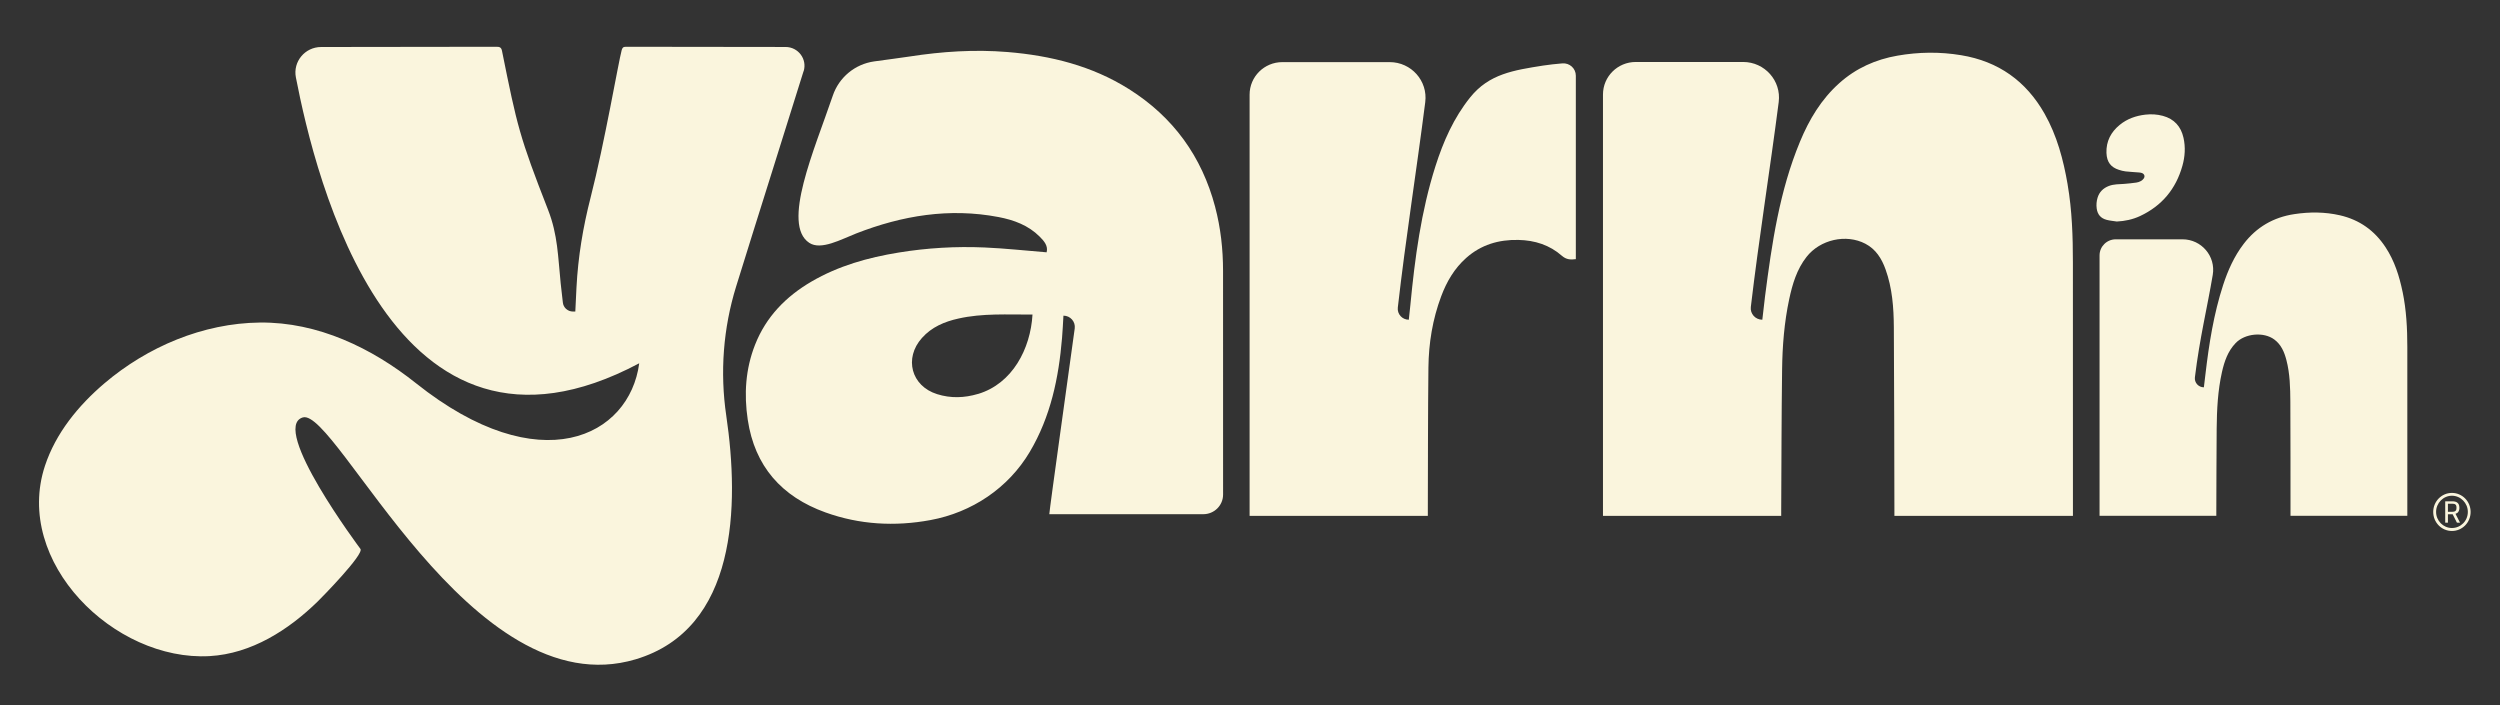 <svg viewBox="0 0 841.89 237.55" version="1.1" xmlns="http://www.w3.org/2000/svg" id="Layer_1">
  
  <rect x="0" y="0" width="841.89" height="237.55" fill="#333333" stroke="none"/>
  
  <defs>
    <style>
      .st0 {
        fill: #faf5dd;
      }
    </style>
  </defs>
  <path d="M696.29,62.13c-1.43-8.32-3.57-16.43-7.78-23.86-6.22-10.95-15.5-17.61-28.09-19.68-7.17-1.19-14.32-1.09-21.43.15-7.35,1.28-13.96,4.22-19.57,9.24-6.13,5.47-10.18,12.29-13.26,19.72-6.92,16.67-9.48,34.35-11.77,52.07-.34,2.64-.61,5.29-.92,7.9-2.33,0-4.15-2.01-3.87-4.31,2.72-23.03,6.43-46,9.39-69,.91-7.16-4.71-13.49-11.98-13.49h-36.17c-6.09,0-11.03,4.9-11.03,10.95v141.9h60.02v-1.85c.09-15.8.09-31.59.3-47.38.1-7.96.72-15.91,2.39-23.73,1.09-5.09,2.55-10.05,5.84-14.25,4.58-5.85,13.32-7.82,19.8-4.44,3.55,1.85,5.51,5.03,6.8,8.62,2.28,6.32,2.76,12.93,2.8,19.56.13,20.52.14,41.05.19,61.57,0,.63,0,1.25,0,1.9h60.12v-1.85c0-27.8.02-55.6-.01-83.4,0-8.81-.28-17.62-1.78-26.34Z" class="st0"></path>
  <path d="M709.46,74.05c1.1.28,2.27.37,3.4.55,2.74-.14,5.34-.69,7.79-1.83,7.38-3.45,12.1-9.14,14.28-16.91.88-3.11,1.08-6.28.38-9.44-.85-3.81-3.11-6.37-6.97-7.41-1.94-.52-3.89-.63-5.89-.4-3.19.37-6.11,1.4-8.6,3.43-2.99,2.43-4.61,5.56-4.49,9.42.11,3.24,1.59,4.88,4.13,5.71.75.25,1.52.46,2.3.55,1.51.17,3.02.23,4.53.36.33.03.66.07.97.18.83.31,1.13,1.09.65,1.82-.24.37-.62.68-1.01.9-.45.24-.97.44-1.49.5-1.33.19-2.68.33-4.03.44-1.77.14-3.56.05-5.27.72-1.87.73-3.17,2-3.76,3.91-.37,1.2-.47,2.43-.3,3.69.28,2.02,1.4,3.3,3.37,3.8Z" class="st0"></path>
  <path d="M526.09,21.35c-2.17.19-4.31.4-6.43.73-9.97,1.58-18.21,2.81-24.55,10.69-5.57,6.92-9.06,14.87-11.72,23.22-4.84,15.21-6.92,30.92-8.44,46.73-.16,1.66-.35,3.32-.53,4.95-2.22,0-3.95-1.91-3.7-4.1,2.63-23.07,6.31-46.14,9.24-69.17.91-7.16-4.71-13.48-11.97-13.48h-36.15c-6.09,0-11.03,4.9-11.03,10.95v141.86h60.02c0-.72,0-1.36,0-1.99.05-15.99.03-31.99.2-47.98.09-8.2,1.4-16.25,4.3-23.98,1.83-4.91,4.44-9.38,8.42-12.92,5-4.44,10.93-6.21,17.6-6.06,5.54.12,10.5,1.71,14.64,5.35,1.49,1.3,2.95,1.35,4.68,1.12V25.48c0-2.44-2.11-4.35-4.55-4.13Z" class="st0"></path>
  <path d="M409.22,69.71c-4.49-16.98-14.1-30.32-29.08-39.73-12.46-7.84-26.35-11.27-40.86-12.46-11.06-.91-22.09-.18-33.03,1.52-2.64.41-7.29,1-11.87,1.64-6.46.91-11.83,5.36-13.92,11.5-6.26,18.4-17.31,43.4-7.94,49.6,3.96,2.62,10.78-1.2,15.83-3.17,15.47-6.03,31.36-8.67,47.9-5.52,5.19.99,10.06,2.78,13.89,6.62,1.51,1.51,2.87,3.11,2.32,5.26-7-.56-13.94-1.33-20.88-1.63-9.7-.42-19.36.14-28.96,1.71-10.32,1.68-20.27,4.47-29.35,9.77-8.63,5.04-15.31,11.88-19,21.28-3.22,8.18-3.75,16.65-2.46,25.25,2.34,15.65,11.4,25.9,26.17,31.21,11.5,4.14,23.38,4.79,35.35,2.58,13.98-2.57,26.24-10.8,33.45-22.96,7.04-11.88,9.75-24.91,10.87-38.37.21-2.47.32-4.95.47-7.51,2.32,0,4.11,2.03,3.8,4.31-2.01,14.78-8.42,60.31-8.56,62.55h51.86c3.68,0,6.66-2.95,6.66-6.6,0-15.41.01-54.05-.01-75.29,0-7.29-.79-14.5-2.66-21.57ZM329.34,132.66c-4.56,1.36-9.2,1.52-13.77.07-8.72-2.74-11.2-12.11-5.09-18.93,3.28-3.68,7.59-5.48,12.24-6.52,8.19-1.85,16.54-1.31,24.98-1.35-.66,11.52-6.76,23.29-18.36,26.74Z" class="st0"></path>
  <path d="M270.63,24c1.26-4.06-1.79-8.17-6.08-8.18-13.34-.02-39-.05-53.8-.07-.92,0-1.18.37-1.4,1.15-1.07,3.93-5.76,31.27-10.45,49.57-2.58,10.08-4.23,19.97-4.77,30.37-.14,2.67-.26,5.35-.39,8.07h-.81c-1.76,0-3.23-1.33-3.39-3.07-.2-2.14-.35-2.68-.73-6.44-.92-9.01-.95-16.28-4.24-24.72-9.66-24.74-10.4-28.15-15.53-53.59-.23-1.13-.8-1.35-1.86-1.34-13.97.02-45.4.05-59.06.08-5.44.02-9.52,4.94-8.48,10.24,6.51,33.5,32.1,140.65,115.62,96.27-3.28,24.71-33.43,39.97-75.14,6.74-14.96-11.91-33.07-20.67-52.6-20.46-19.16.2-37.9,8.18-52.35,20.46-8.82,7.51-16.41,16.82-20.03,27.78-10.68,32.37,23.29,65.89,55.42,64.09,14.12-.79,26.62-8.82,36.45-18.42,1.24-1.21,15.69-15.91,14.37-17.68,0,0-30.66-40.9-19.41-44.28,11.24-3.39,56.54,98.02,112.07,81.46,34.25-10.22,34.99-51.75,30.53-82.06-2.15-14.57-1.03-29.43,3.33-43.51,7.12-22.99,17.42-55.43,22.7-72.48Z" class="st0"></path>
  <path d="M809.08,98.27c-1.1-5.31-2.71-10.4-5.72-14.99-3.68-5.61-8.76-9.26-15.38-10.78-5.09-1.16-10.22-1.17-15.38-.39-7.04,1.07-12.72,4.39-17.02,10.01-3.2,4.18-5.31,8.91-6.93,13.87-3.17,9.75-4.75,19.81-5.94,29.94-.18,1.51-.36,3.02-.54,4.5-1.83,0-3.25-1.59-3.02-3.39,1.66-13.5,4.07-22.97,6.01-34.48,1.06-6.26-3.8-11.97-10.19-11.97h-22.47c-3.02,0-5.46,2.43-5.46,5.42v87.7h39.32v-1.02c.04-9.43.04-18.87.12-28.29.06-6.43.37-12.84,1.79-19.15.81-3.56,1.96-6.96,4.58-9.7,3.12-3.28,9.44-3.9,13.05-1.21,2.31,1.72,3.35,4.21,4.05,6.87,1.21,4.62,1.31,9.36,1.34,14.09.07,12.43.04,24.86.05,37.29v1.11h39.34v-.95c0-18.64,0-37.27,0-55.9,0-6.24-.32-12.45-1.59-18.58Z" class="st0"></path>
  <path d="M828.21,170.94c0-1.62-1.04-2.12-2.37-2.12h-2.4v7.19h.91v-2.83h1.6l1.43,2.83h1.05l-1.53-2.98c.8-.25,1.32-.85,1.32-2.09ZM825.84,172.36h-1.49v-2.73h1.49c.84,0,1.39.25,1.39,1.2v.28c0,.96-.56,1.24-1.39,1.24Z" class="st0"></path>
  <path d="M825.7,165.99c-3.48,0-6.3,2.86-6.3,6.41s2.82,6.41,6.3,6.41,6.3-2.86,6.3-6.41-2.82-6.41-6.3-6.41ZM825.7,177.81c-2.92,0-5.33-2.44-5.33-5.42s2.41-5.45,5.33-5.45,5.36,2.44,5.36,5.45-2.4,5.42-5.36,5.42Z" class="st0"></path>
</svg>